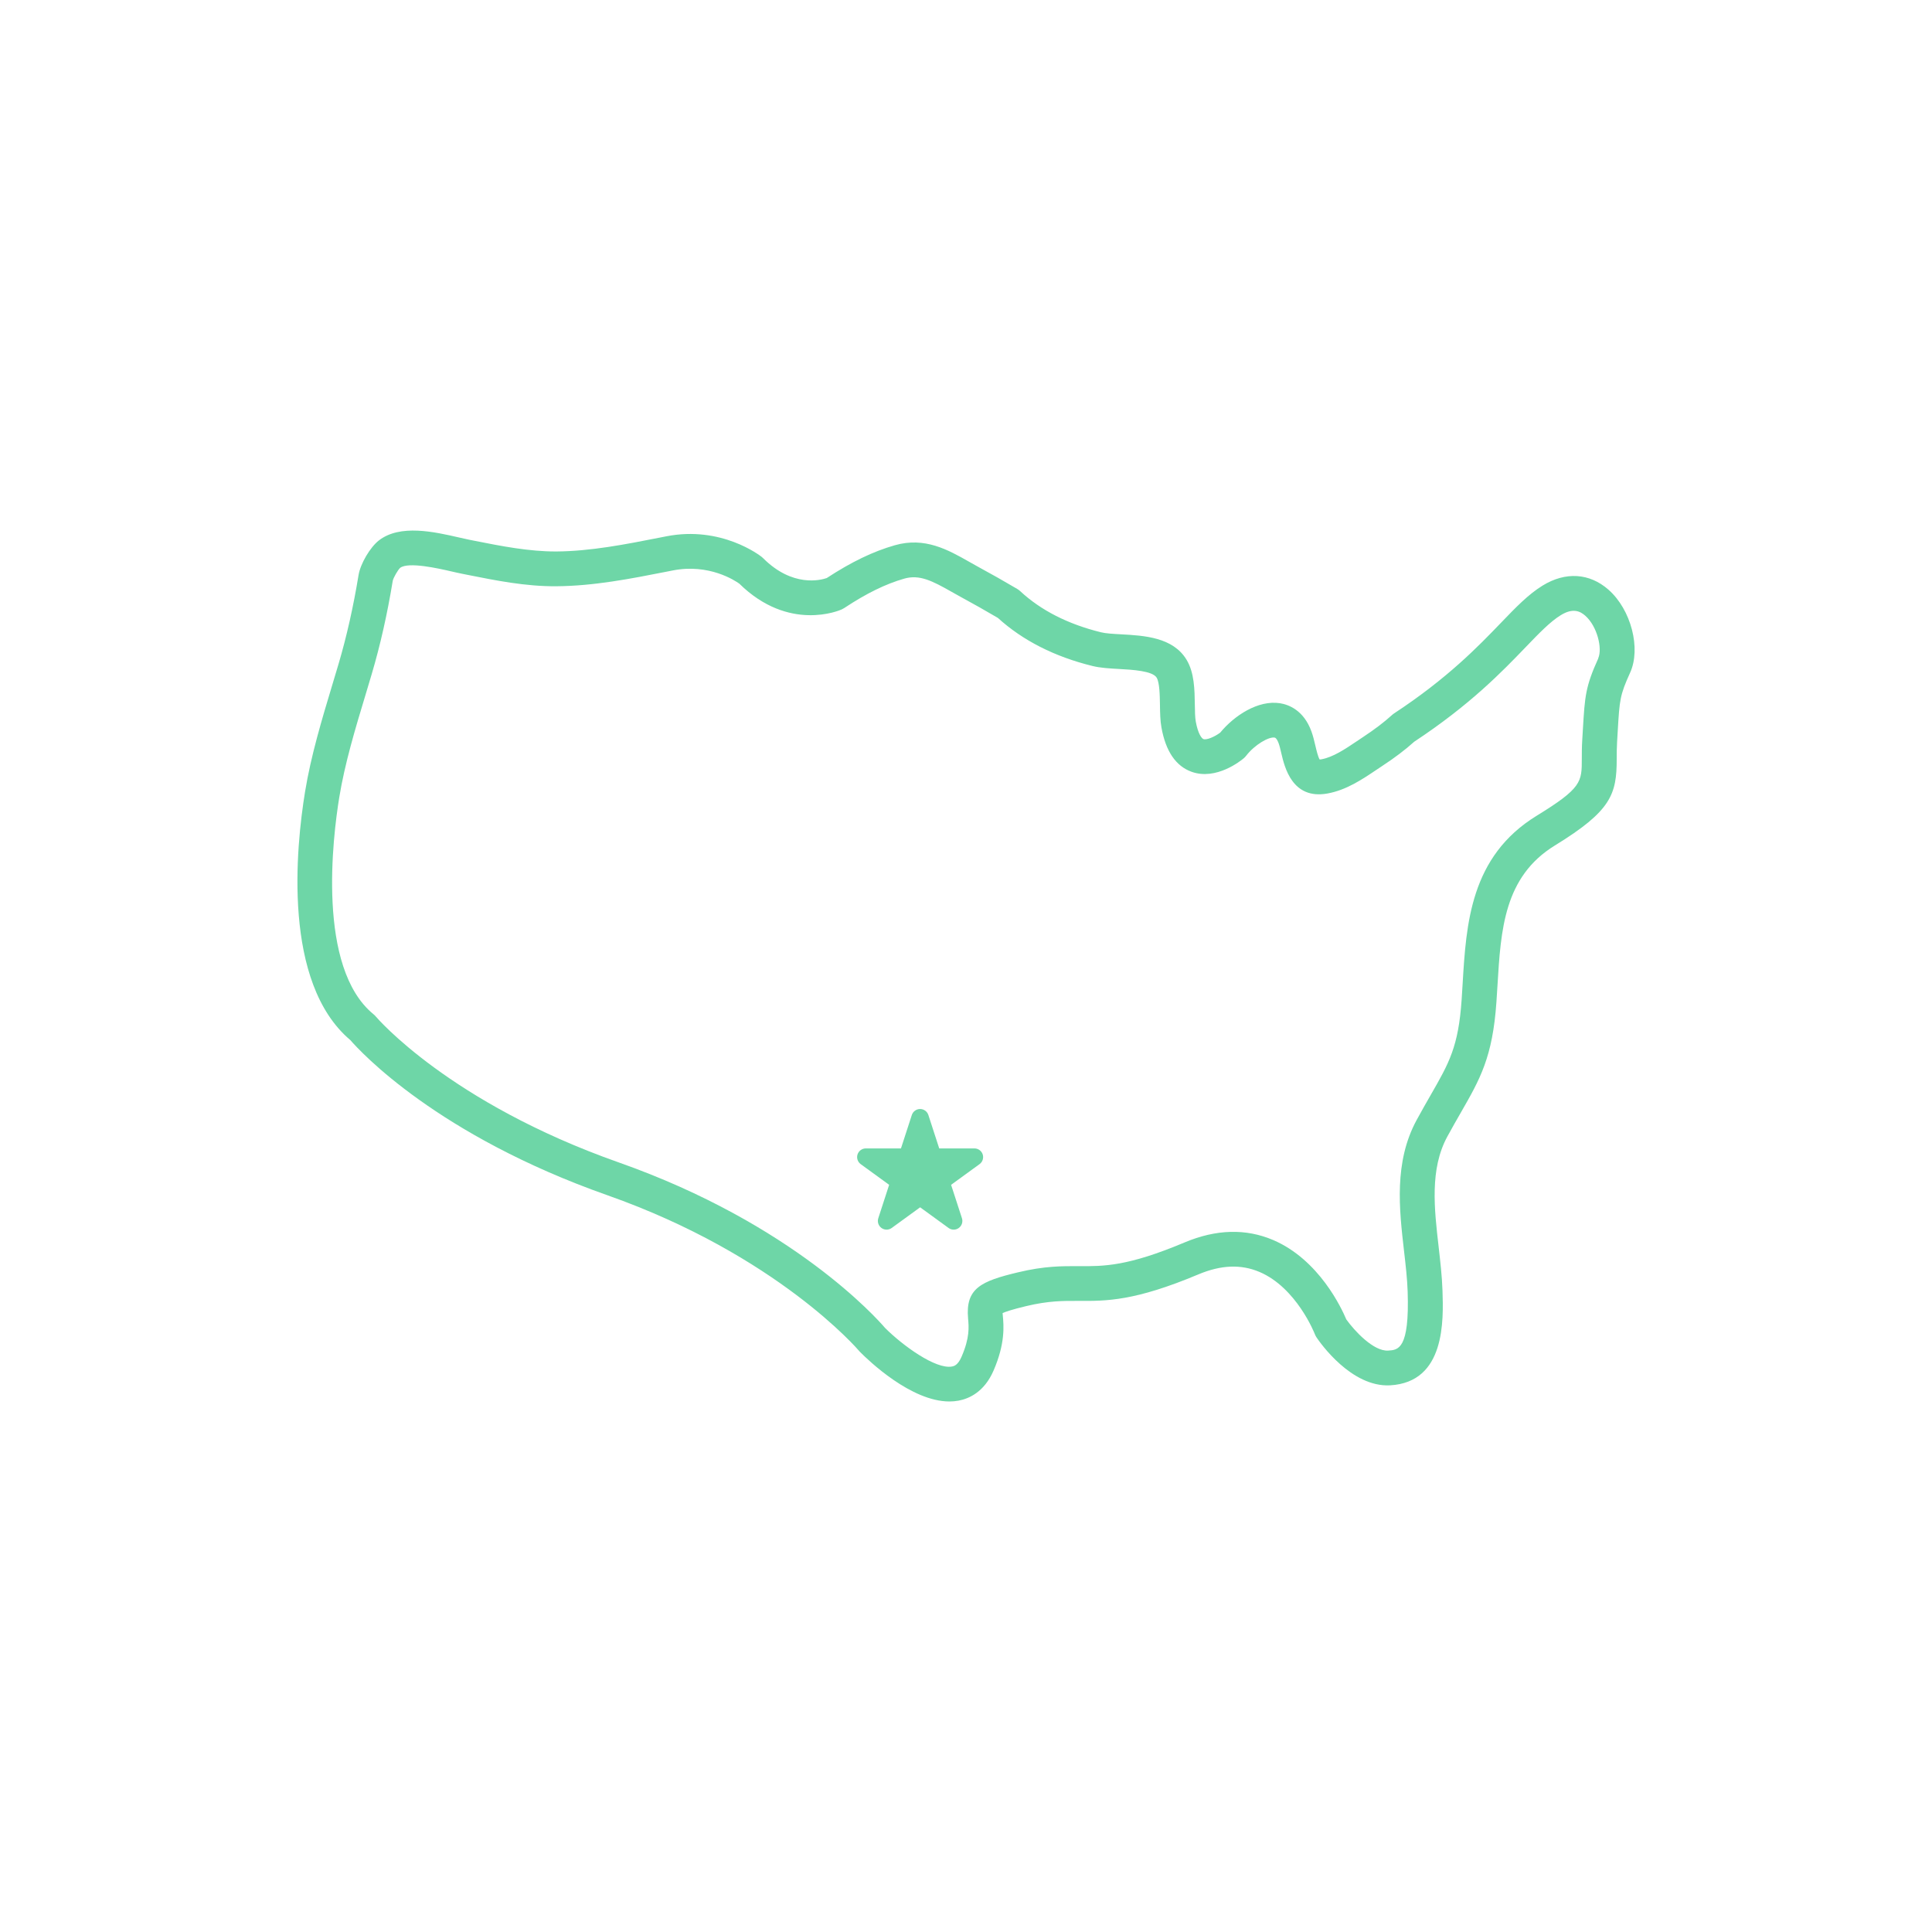 <svg viewBox="0 0 500 500" xmlns="http://www.w3.org/2000/svg" id="Artwork">
  <defs>
    <style>
      .cls-1 {
        fill: none;
      }

      .cls-2 {
        fill: #6ed6a7;
      }
    </style>
  </defs>
  <path d="M403.95,159.21c-2.73,1.68-5.54,4.6-9.1,8.3-6.04,6.28-14.3,14.86-28.81,24.44-2.35,2.11-5.07,4.17-8.29,6.28-.52.34-1.05.7-1.59,1.06-3.62,2.44-7.73,5.2-12.61,6.07-9.09,1.63-11.06-6.81-11.91-10.41-.23-.98-.45-1.9-.69-2.58-.19-.52-.58-1.42-1.06-1.49-1.5-.24-5.1,1.8-7.34,4.69-.19.25-.41.48-.65.68-.71.6-7.12,5.79-13.5,3.48-4.07-1.47-6.69-5.32-7.78-11.44-.32-1.81-.35-3.78-.39-5.87-.04-2.44-.09-5.77-.85-7.04-1.05-1.76-6.28-2.05-9.74-2.25-2.48-.14-4.82-.27-6.86-.77-9.84-2.42-18.08-6.61-24.5-12.45-3.09-1.82-6.33-3.65-9.63-5.44-.8-.43-1.59-.88-2.38-1.33-5.01-2.84-8.28-4.52-12.23-3.39-4.82,1.38-9.76,3.8-15.54,7.62-.2.13-.42.25-.64.35-.56.25-13.67,5.92-26.49-6.67-1.1-.79-7.83-5.27-17.22-3.42l-1.67.33c-9.21,1.82-18.74,3.69-28.47,3.76-7.94.07-15.6-1.48-23.03-2.96l-1.39-.28c-.8-.16-1.72-.37-2.74-.6-3.33-.76-11.14-2.55-13.26-.92-.57.5-1.74,2.54-1.91,3.33-1.4,8.55-3.22,16.63-5.41,24.04-.53,1.78-1.07,3.58-1.61,5.39-2.65,8.79-5.4,17.89-6.83,26.66-1.65,10.11-5.89,44.03,8.86,56.1.23.18.43.39.62.61.18.21,18.95,22.26,62.87,37.75,45.06,15.89,66.81,40.37,68.91,42.83,4.54,4.54,13.09,10.78,17.32,9.98.45-.08,1.5-.28,2.47-2.52,2.14-4.94,1.89-7.7,1.69-9.91-.71-7.84,3.39-9.65,12.91-11.94,6.86-1.65,11.4-1.62,15.79-1.6,6.47.04,12.58.07,27.36-6.15,8.14-3.43,15.86-3.63,22.92-.6,11.85,5.08,17.7,17.68,18.9,20.53,2.1,2.94,7.03,8.29,10.82,8.07,2.61-.15,5.56-.32,5.06-15.29-.11-3.31-.51-6.81-.94-10.51-1.24-10.77-2.65-22.97,3.26-33.86,1.31-2.42,2.52-4.53,3.63-6.46,4.78-8.33,7.18-12.52,8.02-24.7.09-1.38.18-2.76.26-4.15.92-15.42,1.97-32.9,19.15-43.44,11.69-7.17,11.69-8.77,11.69-14.71,0-1.44,0-3.07.12-4.99l.17-2.86c.5-8.34.64-10.85,3.99-18.21,1.14-2.51-.27-8.29-3.33-10.99-1.27-1.12-3.14-2.14-6.37-.15ZM253.49,301.28l-7.36,5.35,2.81,8.65c.3.93-.03,1.94-.82,2.52-.39.29-.86.43-1.32.43s-.93-.14-1.32-.43l-7.36-5.35-7.36,5.35c-.79.57-1.86.57-2.65,0-.79-.57-1.12-1.59-.82-2.52l2.81-8.65-7.36-5.35c-.79-.57-1.12-1.59-.82-2.52.3-.93,1.17-1.55,2.14-1.55h9.1l2.81-8.65c.3-.93,1.16-1.55,2.14-1.55s1.84.63,2.14,1.55l2.81,8.65h9.1c.97,0,1.84.63,2.14,1.55.3.93-.03,1.94-.82,2.52Z" class="cls-1"></path>
  <path d="M416.27,152.61c-4.91-4.32-11.12-4.71-17.05-1.06-3.7,2.28-6.86,5.56-10.86,9.72-5.79,6.01-13.71,14.25-27.56,23.35-.2.13-.38.27-.55.43-2.06,1.87-4.5,3.72-7.44,5.66-.55.36-1.11.74-1.67,1.12-3.03,2.04-6.16,4.14-9.18,4.68-.19.04-.34.05-.43.05-.43-.65-.86-2.51-1.13-3.65-.28-1.18-.56-2.4-.99-3.58-2.01-5.57-5.95-6.98-8.12-7.33-5.69-.91-11.91,3.23-15.5,7.6-1.42,1.06-3.5,1.98-4.35,1.67-.43-.16-1.39-1.31-1.98-4.56-.19-1.09-.22-2.71-.24-4.42-.06-3.84-.12-8.19-2.13-11.53-3.51-5.85-10.96-6.27-16.95-6.6-2.05-.11-3.99-.22-5.22-.53-8.53-2.1-15.56-5.68-20.89-10.64-.24-.22-.5-.42-.78-.58-3.3-1.95-6.78-3.92-10.32-5.84-.75-.41-1.5-.83-2.23-1.25-5.32-3.01-11.36-6.44-19.13-4.21-5.61,1.6-11.22,4.31-17.62,8.49-1.52.53-8.83,2.48-16.45-5.14-.12-.12-.25-.24-.38-.34-.42-.33-10.43-8.13-24.7-5.32l-1.68.33c-8.81,1.74-17.91,3.53-26.79,3.59-7.05.02-14.23-1.39-21.21-2.78l-1.4-.28c-.72-.14-1.56-.34-2.49-.55-6.45-1.48-15.28-3.5-20.77.73-2.29,1.77-4.81,6.05-5.29,8.99-1.34,8.18-3.08,15.9-5.16,22.95-.52,1.76-1.06,3.54-1.6,5.34-2.73,9.07-5.56,18.45-7.09,27.81-2.35,14.41-5.88,49.38,11.72,64.24,2.69,3.1,22.53,24.64,66.51,40.15,43.97,15.51,64.94,40.03,65.14,40.27.08.1.17.19.25.28,2.25,2.27,13.23,12.83,23.14,12.83.79,0,1.58-.07,2.36-.21,2.83-.53,6.7-2.32,9.07-7.79,3.05-7.04,2.64-11.58,2.39-14.3-.02-.18-.03-.38-.05-.58.78-.35,2.46-.93,6.1-1.8,5.8-1.39,9.61-1.37,13.63-1.35,7.09.04,14.43.08,30.91-6.85,5.87-2.47,11.05-2.68,15.85-.64,9.59,4.08,14.25,15.92,14.29,16.03.12.32.28.63.47.92.9,1.33,8.98,12.94,19.05,12.39,14.33-.82,13.8-16.86,13.54-24.57-.12-3.67-.57-7.52-.99-11.24-1.14-9.91-2.32-20.15,2.23-28.54,1.28-2.35,2.45-4.4,3.53-6.27,4.95-8.62,8.21-14.32,9.19-28.56.1-1.4.18-2.81.27-4.23.87-14.51,1.69-28.22,14.87-36.31,14.61-8.96,15.99-13.25,15.99-22.38,0-1.37,0-2.79.1-4.42l.17-2.89c.47-7.96.55-9.19,3.2-15.02,2.86-6.29.25-16.32-5.58-21.46ZM413.65,170.35c-3.34,7.35-3.49,9.87-3.99,18.21l-.17,2.86c-.12,1.91-.12,3.54-.12,4.99,0,5.94,0,7.54-11.69,14.71-17.18,10.54-18.23,28.02-19.15,43.44-.08,1.39-.17,2.78-.26,4.15-.83,12.18-3.23,16.36-8.02,24.7-1.11,1.93-2.31,4.04-3.63,6.46-5.9,10.88-4.5,23.09-3.26,33.86.43,3.7.83,7.21.94,10.51.5,14.97-2.45,15.14-5.06,15.29-3.79.22-8.72-5.13-10.82-8.07-1.2-2.85-7.04-15.45-18.9-20.53-7.07-3.03-14.78-2.82-22.92.6-14.78,6.22-20.89,6.19-27.36,6.15-4.39-.02-8.93-.05-15.79,1.6-9.52,2.28-13.61,4.1-12.91,11.94.2,2.22.45,4.98-1.69,9.91-.97,2.24-2.02,2.44-2.47,2.52-4.23.79-12.78-5.44-17.32-9.98-2.1-2.45-23.85-26.94-68.91-42.83-43.92-15.49-62.69-37.53-62.87-37.75-.19-.22-.39-.43-.62-.61-14.75-12.06-10.51-45.99-8.86-56.1,1.43-8.78,4.17-17.87,6.83-26.66.54-1.81,1.09-3.61,1.61-5.39,2.19-7.4,4.01-15.49,5.41-24.04.17-.79,1.34-2.82,1.91-3.33,2.12-1.63,9.93.15,13.26.92,1.02.23,1.95.45,2.74.6l1.39.28c7.43,1.48,15.09,3.02,23.03,2.96,9.73-.07,19.26-1.95,28.47-3.76l1.67-.33c9.39-1.84,16.12,2.63,17.22,3.42,12.82,12.6,25.94,6.92,26.49,6.67.22-.1.44-.22.64-.35,5.78-3.82,10.72-6.24,15.54-7.62,3.94-1.13,7.22.55,12.23,3.39.79.44,1.58.89,2.38,1.33,3.3,1.79,6.54,3.62,9.63,5.44,6.42,5.84,14.66,10.03,24.5,12.45,2.04.5,4.38.63,6.86.77,3.46.19,8.68.49,9.74,2.25.76,1.27.81,4.6.85,7.04.03,2.09.06,4.06.39,5.87,1.1,6.12,3.71,9.97,7.78,11.44,6.38,2.31,12.79-2.88,13.5-3.48.24-.2.46-.43.65-.68,2.24-2.88,5.84-4.93,7.34-4.69.48.08.87.97,1.06,1.49.25.68.46,1.6.69,2.58.85,3.6,2.82,12.03,11.91,10.41,4.88-.87,8.99-3.64,12.61-6.07.54-.36,1.06-.72,1.59-1.06,3.22-2.11,5.94-4.17,8.29-6.28,14.51-9.58,22.77-18.16,28.81-24.44,3.56-3.7,6.37-6.62,9.1-8.3,3.23-2,5.11-.97,6.37.15,3.06,2.7,4.47,8.48,3.33,10.99Z" class="cls-2"></path>
  <path d="M252.17,297.21h-9.1l-2.81-8.65c-.3-.93-1.17-1.55-2.14-1.55s-1.84.63-2.14,1.55l-2.81,8.65h-9.1c-.97,0-1.84.63-2.14,1.55-.3.93.03,1.94.82,2.52l7.36,5.35-2.81,8.65c-.3.93.03,1.94.82,2.52.79.57,1.86.57,2.65,0l7.36-5.35,7.36,5.35c.39.29.86.43,1.32.43s.93-.14,1.32-.43c.79-.57,1.12-1.59.82-2.52l-2.81-8.65,7.36-5.35c.79-.57,1.12-1.59.82-2.52-.3-.93-1.17-1.55-2.14-1.55Z" class="cls-2"></path>
</svg>